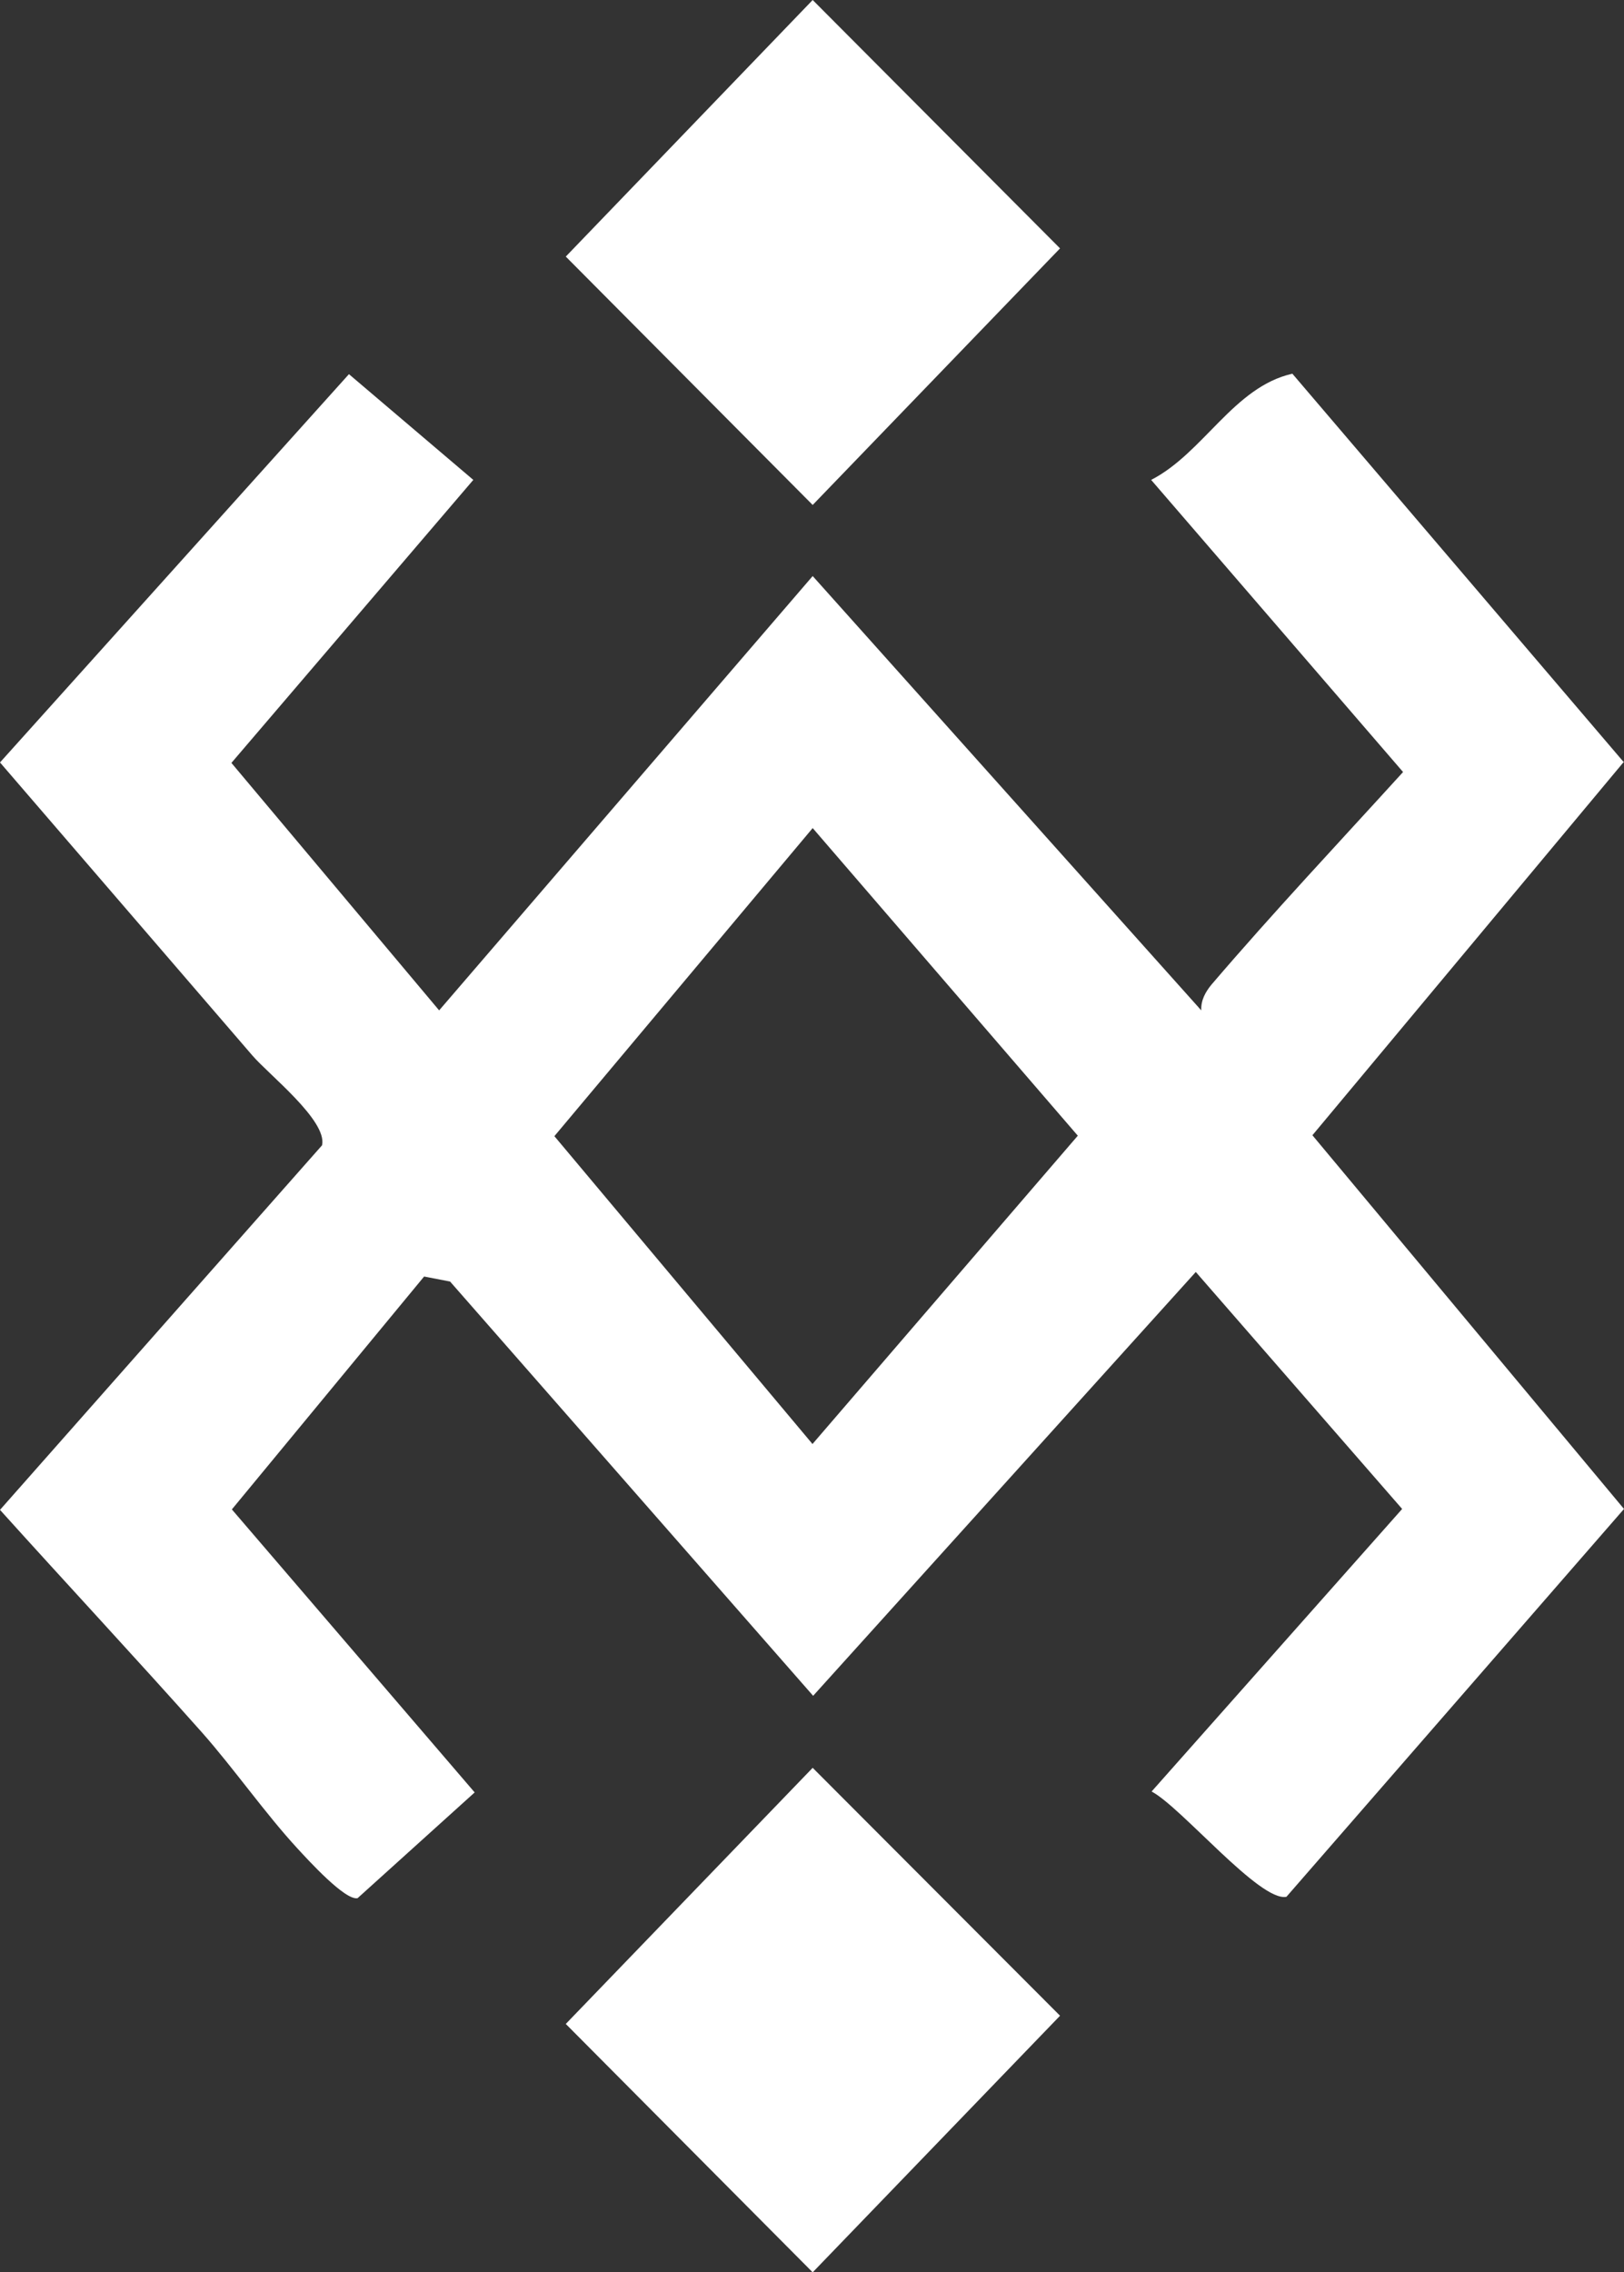 <svg xmlns="http://www.w3.org/2000/svg" id="Camada_2" data-name="Camada 2" viewBox="0 0 35.65 49.86"><rect x="0" y="0" width="35.65" height="49.86" fill="#333333" stroke="none"/><defs><style>      .cls-1 {        fill: #fff;      }    </style></defs><g id="Camada_1-2" data-name="Camada 1"><polygon class="cls-1" points="23.27 44.23 17.84 49.86 12.42 44.41 17.84 38.79 23.27 44.23"></polygon><polygon class="cls-1" points="23.27 5.45 17.84 11.08 12.42 5.63 17.84 0 23.27 5.45"></polygon><path class="cls-1" d="M35.65,16.73l-7.28-8.53c-1.29.29-1.95,1.74-3.1,2.33l5.53,6.41c-1.41,1.55-2.85,3.08-4.21,4.67-.13.16-.23.34-.22.56l-8.53-9.53-8.2,9.53-4.56-5.43,5.31-6.21-2.73-2.32L0,16.73l5.54,6.43c.36.42,1.65,1.43,1.53,1.97L0,33.13c1.47,1.63,2.97,3.24,4.43,4.88.7.79,1.39,1.78,2.1,2.55.24.26,1.05,1.15,1.32,1.09l2.57-2.32-5.33-6.21,4.22-5.11.57.11,7.97,9.09,8.4-9.3,4.53,5.2-5.5,6.2c.65.34,2.38,2.43,2.96,2.31l7.41-8.51-6.84-8.2,6.85-8.21ZM17.84,31.69l-5.67-6.76,5.67-6.76,5.82,6.75-5.82,6.76Z"></path></g></svg>